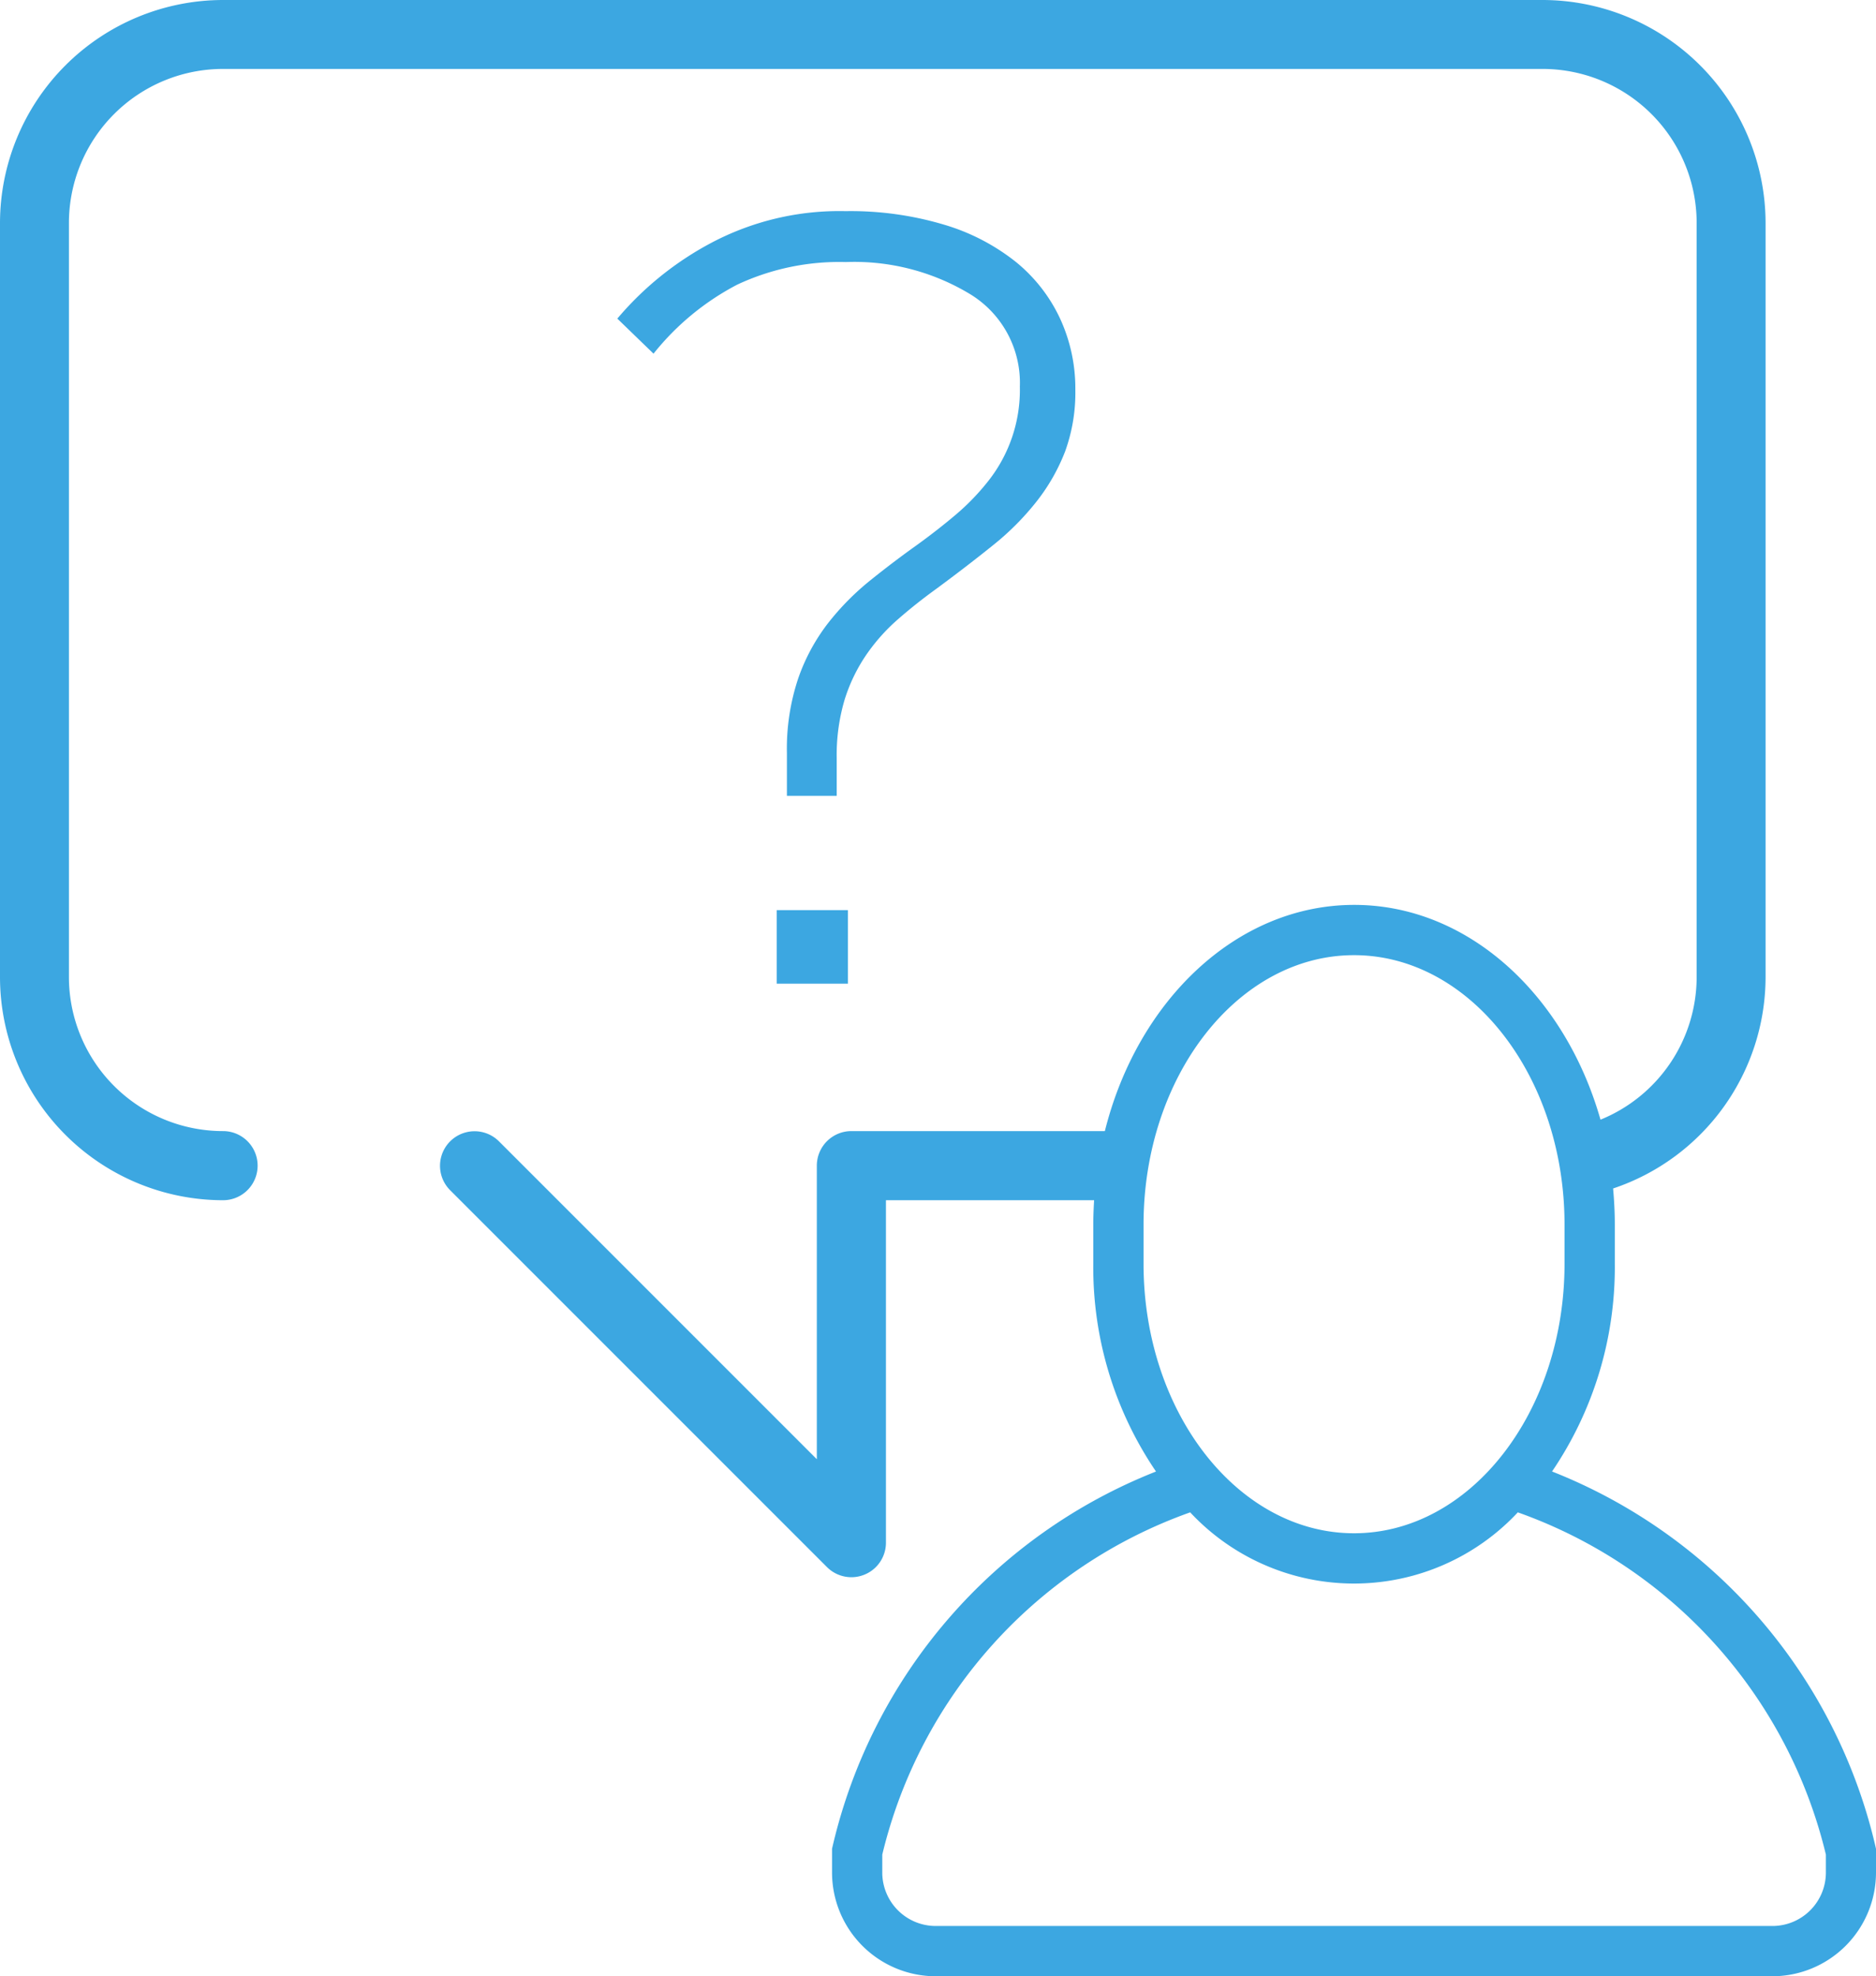 <svg xmlns="http://www.w3.org/2000/svg" width="47.468" height="50" viewBox="0 0 47.468 50">
  <path id="Path_530" data-name="Path 530" d="M19.911,19.049a5.6,5.6,0,0,1,.287-1.888,4.912,4.912,0,0,1,.758-1.4,6.638,6.638,0,0,1,1.059-1.073q.586-.472,1.187-.9.515-.372.973-.759a5.9,5.9,0,0,0,.83-.858,3.715,3.715,0,0,0,.8-2.389,2.626,2.626,0,0,0-1.245-2.332A5.664,5.664,0,0,0,21.4,6.63a6.089,6.089,0,0,0-2.747.572,6.629,6.629,0,0,0-2.117,1.746l-.916-.887a8.034,8.034,0,0,1,2.346-1.9A6.927,6.927,0,0,1,21.4,5.342a8.265,8.265,0,0,1,2.49.343,5.356,5.356,0,0,1,1.817.944,4.05,4.05,0,0,1,1.116,1.431,4.217,4.217,0,0,1,.386,1.8,4.353,4.353,0,0,1-.258,1.56,4.89,4.89,0,0,1-.716,1.259A6.818,6.818,0,0,1,25.119,13.8q-.658.53-1.431,1.1-.515.372-.973.773a4.806,4.806,0,0,0-.8.9,4.266,4.266,0,0,0-.544,1.13,4.93,4.93,0,0,0-.2,1.488v.944H19.911Zm-.257,3.978h1.8v1.86h-1.8ZM47.451,46.7a13.478,13.478,0,0,0-8.18-9.471,9.189,9.189,0,0,0,1.588-5.255v-.993c0-.308-.016-.612-.043-.912a5.649,5.649,0,0,0,3.858-5.348V5.644A5.65,5.65,0,0,0,39.03,0H5.644A5.65,5.65,0,0,0,0,5.644V24.722a5.65,5.65,0,0,0,5.644,5.644.874.874,0,1,0,0-1.749,3.9,3.9,0,0,1-3.9-3.9V5.644a3.9,3.9,0,0,1,3.9-3.9H39.03a3.9,3.9,0,0,1,3.9,3.9V24.722a3.9,3.9,0,0,1-2.433,3.606c-.9-3.16-3.351-5.434-6.232-5.434-2.967,0-5.482,2.413-6.309,5.723H21.542a.875.875,0,0,0-.874.874v7.428l-8.046-8.046a.874.874,0,0,0-1.236,1.236l9.539,9.539a.874.874,0,0,0,1.492-.618V30.366h5.267c-.012.2-.021.409-.021.616v.993A9.189,9.189,0,0,0,29.25,37.23,13.478,13.478,0,0,0,21.07,46.7l-.017.072v.6A2.626,2.626,0,0,0,23.676,50H44.845a2.626,2.626,0,0,0,2.623-2.623v-.6ZM28.935,30.982c0-3.759,2.389-6.816,5.326-6.816s5.326,3.057,5.326,6.816v.993c0,3.759-2.389,6.817-5.326,6.817s-5.326-3.058-5.326-6.817ZM46.2,47.377a1.353,1.353,0,0,1-1.351,1.351H23.676a1.353,1.353,0,0,1-1.352-1.351v-.455a12.215,12.215,0,0,1,7.791-8.659,5.67,5.67,0,0,0,8.29,0A12.215,12.215,0,0,1,46.2,46.922Z" fill="#3ca7e1"/>
</svg>
